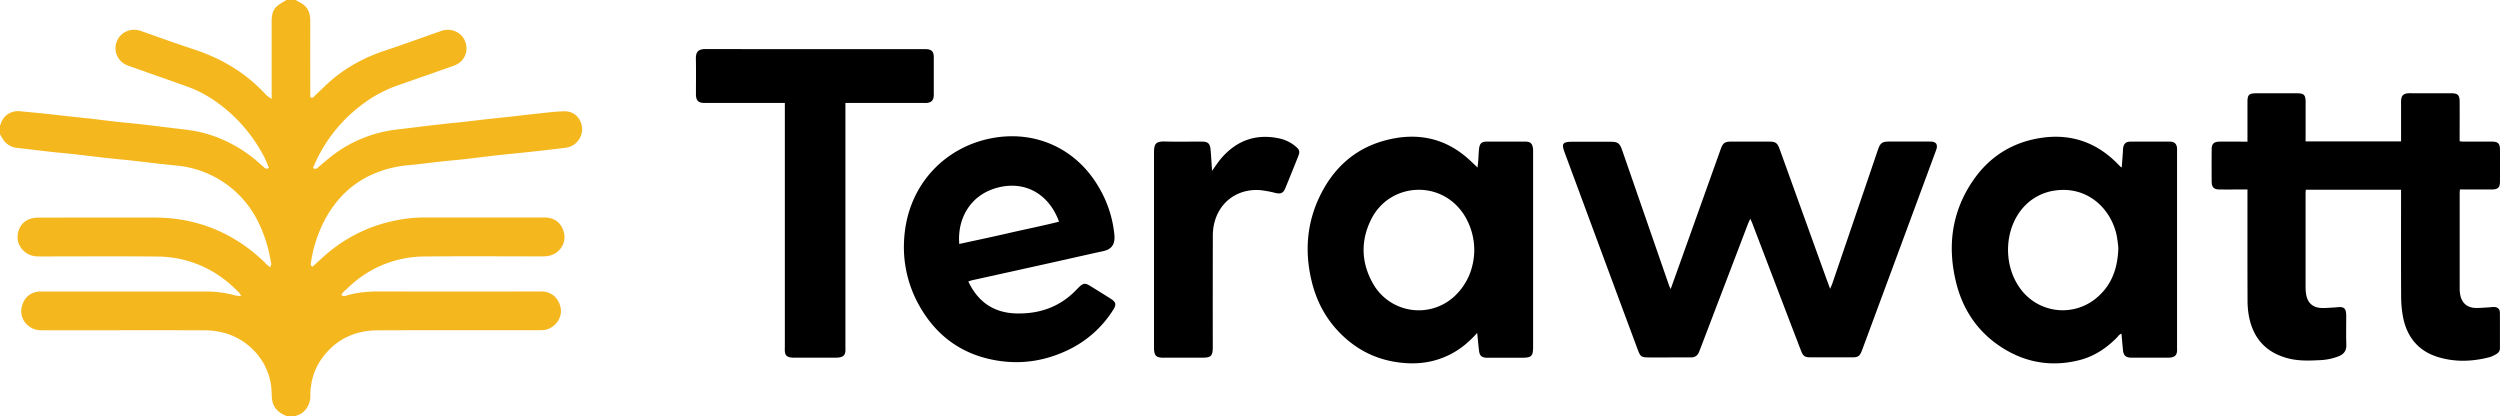 <svg xmlns="http://www.w3.org/2000/svg" viewBox="0 0 2401.18 400"><defs><style>.cls-1{fill:#f5b71e;}</style></defs><g id="Layer_2" data-name="Layer 2"><g id="terawatt-logo"><path id="icon" class="cls-1" d="M284,0c3,1.9,6.48,3.37,9,5.8,3.87,3.73,5,8.78,5,14.15q-.07,34.25,0,68.49c0,1.76.08,3.53.13,5,2.74,1.14,3.5-.8,4.62-1.85,5.12-4.75,10-9.75,15.29-14.32C333.19,64.22,350.5,55,369.46,48.7c18.21-6.08,36.25-12.63,54.36-19,9.59-3.37,20,1.38,23.17,10.67,3.34,9.65-1.35,19.32-11.17,22.78-18.1,6.39-36.23,12.69-54.34,19.05a124.55,124.55,0,0,0-36,20,143.64,143.64,0,0,0-43,54.79c-.65,1.44-1.19,2.93-1.75,4.35,2.56,1.78,3.76.26,5.18-.91,5.49-4.56,10.82-9.36,16.63-13.49A124.58,124.58,0,0,1,371.07,126c7.46-1.48,15.08-2.15,22.63-3.09q15.54-1.94,31.09-3.71c7.09-.8,14.19-1.44,21.28-2.22,7.9-.88,15.79-1.87,23.7-2.75,7.09-.79,14.19-1.47,21.27-2.25,8.23-.91,16.45-1.95,24.69-2.79,8.74-.89,17.49-2.12,26.26-2.29,13.63-.28,19.88,13.7,16,23.33-2.76,6.91-8,10.88-15.36,11.78q-16.51,2-33.07,3.84c-10.54,1.16-21.12,2.1-31.67,3.26-10.37,1.15-20.72,2.52-31.09,3.69-7.41.84-14.85,1.44-22.27,2.25-7.74.84-15.46,1.81-23.19,2.7-6.42.75-12.92,1.07-19.26,2.26-31.3,5.86-54.81,22.69-69.93,50.81a127.88,127.88,0,0,0-13.56,41.86c-.23,1.56-.24,2.53,1.6,3.4,3.19-2.87,6.49-5.83,9.77-8.81A145.29,145.29,0,0,1,378.65,212a137.12,137.12,0,0,1,28.64-3.11H522.77c8.27,0,14.55,3.5,17.8,11.21,5.51,13.06-3.77,25-16,26-2.16.16-4.33.15-6.5.15-36.82,0-73.65-.32-110.47.12a105.51,105.51,0,0,0-65.8,23.35c-4.29,3.39-8.18,7.3-12.2,11a16.31,16.31,0,0,0-1.77,2.42c1.78,1.9,3.72,1.07,5.27.61,10.29-3,20.8-3.83,31.49-3.81q77.48.17,155,0c8.18,0,14.12,3.77,17.43,11.05,6.38,14-5.81,25.93-15.75,26.09-2,0-4,.1-6,.1-50.82,0-101.65-.15-152.47.09-17.11.08-32.63,5.21-45.32,17.39-9.88,9.5-16.33,20.8-18.48,34.4a54.26,54.26,0,0,0-.9,10.38c.34,9.12-5,17.49-13.5,19.78-.23.07-.38.48-.57.73h-9c-.19-.25-.32-.63-.58-.74-9.19-3.79-13.21-9.7-13.46-19.36a79.68,79.68,0,0,0-1-11.87,59.54,59.54,0,0,0-18-33.14c-12.84-12.31-28.73-17.57-46.28-17.62-50.82-.12-101.65,0-152.47,0-2,0-4,0-6-.15-10-.81-21-11.62-15.28-25.64C25,283.81,31.17,280,39.56,280q78.73,0,157.47,0a104,104,0,0,1,28.52,3.68,43.17,43.17,0,0,0,6.2.7c-1.24-1.9-1.67-3-2.44-3.69-4-3.75-7.89-7.67-12.19-11a105.92,105.92,0,0,0-65.84-23.26c-36.83-.42-73.66-.11-110.48-.12-2.17,0-4.34,0-6.5-.14C25.74,245.53,18,238.41,17,230.15,16,220.81,21.13,212.31,29.61,210a31.91,31.91,0,0,1,8.33-1q55.23-.09,110.48-.05a161.23,161.23,0,0,1,25.29,2,144.22,144.22,0,0,1,40.12,12.58,153.52,153.52,0,0,1,41.58,29.69c1.13,1.12,2.35,2.14,3.94,3.58.6-1.55,1.34-2.49,1.2-3.25-1.1-5.68-2.06-11.41-3.63-17-6.3-22.2-16.94-41.77-35.31-56.44A97.3,97.3,0,0,0,169.34,159c-6.93-.68-13.85-1.45-20.77-2.23-7.73-.88-15.46-1.85-23.19-2.69-7.42-.81-14.86-1.43-22.28-2.25-10.53-1.18-21-2.53-31.59-3.71-7.42-.83-14.86-1.42-22.28-2.25-10.86-1.21-21.71-2.56-32.57-3.78A18.2,18.2,0,0,1,2.2,132.73L0,129v-9c.23-.22.62-.4.68-.66,2-8.1,10-13.42,18.55-12.52,7.92.84,15.85,1.49,23.76,2.33,8.56.9,17.11,1.93,25.67,2.87,6.75.74,13.52,1.4,20.27,2.17,7.57.87,15.12,1.89,22.69,2.73,7.41.82,14.85,1.42,22.26,2.26,10.37,1.17,20.72,2.44,31.07,3.73,7.56.94,15.17,1.61,22.63,3,21,4.07,39.82,13.21,56.55,26.56,3,2.38,5.69,5.11,8.68,7.49,1.37,1.09,2.71,3.21,5.48,1.24-1.48-3.46-2.75-7-4.49-10.34a149.08,149.08,0,0,0-31.6-41.39c-12.76-11.65-27-20.91-43.35-26.7-18.56-6.58-37.13-13.09-55.68-19.67C113.49,59.71,108.69,49.8,112,40.3c3.27-9.29,13.62-14,23.23-10.59,16.7,5.86,33.33,11.95,50.15,17.42,24.56,8,46.47,20.21,64.87,38.46,2.25,2.22,4.39,4.57,6.68,6.74a31,31,0,0,0,4,2.59V88.44q0-34,0-68c0-5.12.72-10.18,4.41-13.86C268.1,3.92,271.76,2.17,275,0Z"/><g id="type"><path d="M2214.44,135.8h91.72V99.9a33.34,33.34,0,0,1,.07-4c.54-4.36,2.41-6.08,6.88-6.31,2.16-.11,4.33,0,6.49,0,11.67,0,23.34,0,35,0,6,0,7.75,1.76,7.81,7.8.1,11,0,22,0,33v5.32c1.45.11,2.7.29,4,.3,9,0,18,0,27,0,5.87,0,7.73,1.91,7.75,7.77q.06,15.24,0,30.5c0,5.78-1.94,7.68-7.84,7.71-8.5,0-17,0-25.5,0h-5.15c-.09,1.62-.22,2.92-.22,4.21q0,45.49,0,91a33.34,33.34,0,0,0,.45,5.46c1.4,8.26,6.64,12.94,15,13.12,4.3.08,8.63-.36,12.94-.59,1.5-.08,3-.35,4.48-.33,3.6.06,5.71,1.89,5.75,5.46.12,11.34,0,22.67.06,34a6.06,6.06,0,0,1-3,5.43,28.19,28.19,0,0,1-7.17,3.35c-16.24,4.21-32.6,4.82-48.79,0-19-5.63-30.11-18.88-34-38a105.7,105.7,0,0,1-1.94-20.33c-.19-32.49-.08-65-.08-97.49v-5.07h-91.49c-.08,1.3-.22,2.58-.22,3.87q0,45,0,90a44,44,0,0,0,.45,6c1.19,8.61,6.38,13.49,15,13.73,4.31.12,8.63-.33,13-.54,1.66-.09,3.33-.39,5-.32,3.26.14,4.82,1.58,5.34,4.79a25.31,25.31,0,0,1,.26,4c0,9.16-.2,18.33.09,27.49.19,5.75-2.44,8.95-7.48,11a55.41,55.41,0,0,1-18,3.69c-10.13.52-20.26.89-30.28-1.69-21-5.39-33.46-18.86-37.67-39.93a82.61,82.61,0,0,1-1.45-15.86c-.13-33.67-.07-67.33-.07-101V182h-5.2c-7.17,0-14.34.05-21.5,0-5.46,0-7.65-2.14-7.68-7.47q-.1-15.51,0-31c0-5.41,2.13-7.44,7.64-7.49,7.17-.07,14.34,0,21.5,0h5.24v-5.35c0-11,0-22,0-33,0-6.49,1.51-8,7.93-8.08q20-.09,40,0c6.3,0,7.9,1.71,7.92,8.14,0,11,0,22,0,33Z"/><path d="M1604.6,277.69c3.29-9.15,6.33-17.56,9.34-26q19.43-54.37,38.86-108.76c2-5.64,3.82-6.92,10-6.94q18.24-.06,36.49,0c6.1,0,7.86,1.28,9.93,7q22.41,62.07,44.77,124.14c1.11,3.08,2.27,6.14,3.79,10.25,1-2.39,1.7-3.8,2.2-5.27q18-52.77,36-105.55c2.67-7.85,5.32-15.71,8-23.54,2-5.62,4-7,9.92-7.05,13.17,0,26.34,0,39.5,0,2.37,0,4.71,0,6.37,2.16,1.38,2.87,0,5.51-.94,8.12Q1842.49,190.63,1826,235q-18.52,49.93-37,99.89c-.29.78-.6,1.55-.9,2.33-1.83,4.71-3.53,6-8.54,6-11.84,0-23.67,0-35.5,0-1.84,0-3.67,0-5.5,0-5-.06-6.73-1.2-8.58-6-3.37-8.66-6.66-17.35-10-26q-18.57-48.6-37.13-97.21c-.41-1.07-.91-2.11-1.69-3.92-.86,1.76-1.55,2.94-2,4.2q-23.11,60.47-46.19,121c-.3.78-.63,1.54-.91,2.32-1.41,3.9-4,5.81-8.33,5.7-6.82-.18-13.66,0-20.49,0h-19.5c-7.23,0-8.18-.63-10.66-7.27q-9-24-17.88-48.06-26.3-71-52.57-141.93c-3-7.94-1.64-9.89,6.79-9.9h37.49c6.91,0,8.78,1.35,11,7.76q22.65,65.36,45.31,130.71C1603.43,275.25,1603.83,276,1604.6,277.69Z"/><path d="M1418.8,319.77c-6.53,7.24-13.09,13.09-20.69,17.7-14.38,8.72-30,12.29-46.76,11.36-22.34-1.25-42.12-9-58.93-23.84s-27.37-33.26-32.6-54.85c-7.06-29.2-4.62-57.55,9.16-84.41,14.15-27.59,36.27-45.61,66.85-52.19,28.17-6.06,53.45,0,75.07,19.58,2.56,2.32,5,4.75,8.25,7.81.28-2.8.54-4.84.69-6.89.3-4,.32-8,.87-11.94.61-4.41,2.63-6.06,7-6.08q18.75-.09,37.5,0c4.68,0,6.56,1.83,7.17,6.5a31,31,0,0,1,.13,4q0,93,0,186c0,9.67-1.38,11.07-10.86,11.08h-31c-1,0-2,.06-3,0-4.47-.32-6.35-1.79-7-6.24C1419.91,331.72,1419.47,326.08,1418.8,319.77Zm-2.82-78.3a63.54,63.54,0,0,0-9.92-35.35c-22.29-34.22-71.49-30.55-89,4.4-10.25,20.4-9.77,41.27,1.3,61.19a50.43,50.43,0,0,0,79.29,12.22C1410,272,1415.45,257,1416,241.47Z"/><path d="M2037.89,160.64c.37-4.91.75-9.81,1.1-14.72.09-1.16,0-2.34.18-3.49.65-4.54,2.66-6.38,7.33-6.41,11-.07,22,0,33,0,1.67,0,3.34-.08,5,0,4.22.23,6.29,2.37,6.49,6.6.05,1,0,2,0,3v188c0,1.16.06,2.33,0,3.49-.23,3.61-1.83,5.46-5.33,6.14a16.35,16.35,0,0,1-3,.31q-17.49,0-35,0c-.33,0-.66,0-1,0-5.12-.34-7.08-2.19-7.6-7.36s-.94-10.27-1.43-15.66c-2.09.45-3,2.29-4.32,3.59-10.23,10.42-22.1,18.25-36.32,21.82-28.49,7.14-54.86,1.7-78.64-15.17C1897.6,316,1884.7,295.56,1878.71,271c-8.39-34.43-4.2-67.18,15.87-96.91,15.88-23.52,38.22-37.65,66.4-41.74,27.66-4,51.61,4,71.57,23.63,1.54,1.52,3,3.08,4.59,4.6C2037.23,160.64,2037.46,160.59,2037.89,160.64Zm-3.28,77.56a125,125,0,0,0-1.68-12.51c-5.88-26.36-28.68-46.69-58.26-42.81a49.47,49.47,0,0,0-30.5,15.43c-19,20.28-20.77,55.26-4.05,78.45a50.35,50.35,0,0,0,72.7,10.06C2027.62,274.87,2034,258.76,2034.61,238.2Z"/><path d="M930.05,270.32c9.17,19.63,24.44,30.13,45.88,30.72,22.25.61,41.92-6.12,57.69-22.49q1.56-1.62,3.18-3.18c3.5-3.34,5.53-3.64,9.72-1.08q10.21,6.22,20.32,12.65c5.09,3.23,5.59,5.58,2.36,10.65a104.15,104.15,0,0,1-43.89,38.83c-20.62,9.81-42.46,13.48-65,10.28-35.14-5-61.26-23.53-78.2-54.67a113.84,113.84,0,0,1-13.84-59.53c2-53.37,38.16-90.85,83.9-99.7,41.66-8.06,81.06,9.43,102.85,46.43a110.26,110.26,0,0,1,15.32,46.43c.81,8.91-2.49,13.77-10.91,15.6-17.52,3.8-35,7.82-52.49,11.71q-36.48,8.1-73,16.14C932.67,269.39,931.43,269.88,930.05,270.32Zm-8.69-36c16.16-3.54,32.09-6.87,47.94-10.54s32-6.85,47.89-10.88c-9.4-25.67-30.87-38.47-55.72-33.45C932.51,185.33,919.23,209.6,921.36,234.36Z"/><path d="M812,98.84v234.1c0,1.33.07,2.67,0,4-.24,3.86-1.88,5.7-5.68,6.33a25.17,25.17,0,0,1-4,.29q-19.5,0-39,0a25.18,25.18,0,0,1-4-.25c-3.69-.62-5.22-2.28-5.5-5.94-.11-1.5,0-3,0-4.5v-234h-75c-1,0-2,0-3,0-5.11-.27-7.06-2.24-7.38-7.45,0-.66,0-1.33,0-2,0-11,.17-22-.06-33-.14-6.9,2.71-9.31,9.15-9.3q105,.16,209.94.07H889c5.76.14,7.85,2.16,7.87,7.85,0,12,0,24,0,36,0,.16,0,.33,0,.5-.18,4.77-2.25,7-7,7.33-1.16.09-2.34,0-3.5,0H812Z"/><path d="M1164.14,164.07c3.34-4.56,6-8.8,9.25-12.51,14.88-16.94,33.43-23.38,55.59-18.54a35.91,35.91,0,0,1,15.86,8c3.29,2.84,3.81,4.66,2.17,8.8q-6.12,15.49-12.49,30.91c-2,4.81-4.39,5.75-9.49,4.6a103.67,103.67,0,0,0-14.63-2.71c-21.18-1.59-39.37,10.76-44.32,32.56a52.21,52.21,0,0,0-1.19,11.37q-.12,53.22-.05,106.44c0,9-1.54,10.55-10.33,10.56H1119c-1,0-2,.06-3,0-5.37-.38-7.06-2-7.54-7.32-.12-1.32-.06-2.66-.06-4q0-92.7,0-185.41c0-8.79,1.54-11.18,11-10.91,11.48.33,23,.07,34.48.08,6.41,0,8.31,1.66,8.88,8.08S1163.66,157,1164.14,164.07Z"/></g></g></g></svg>
